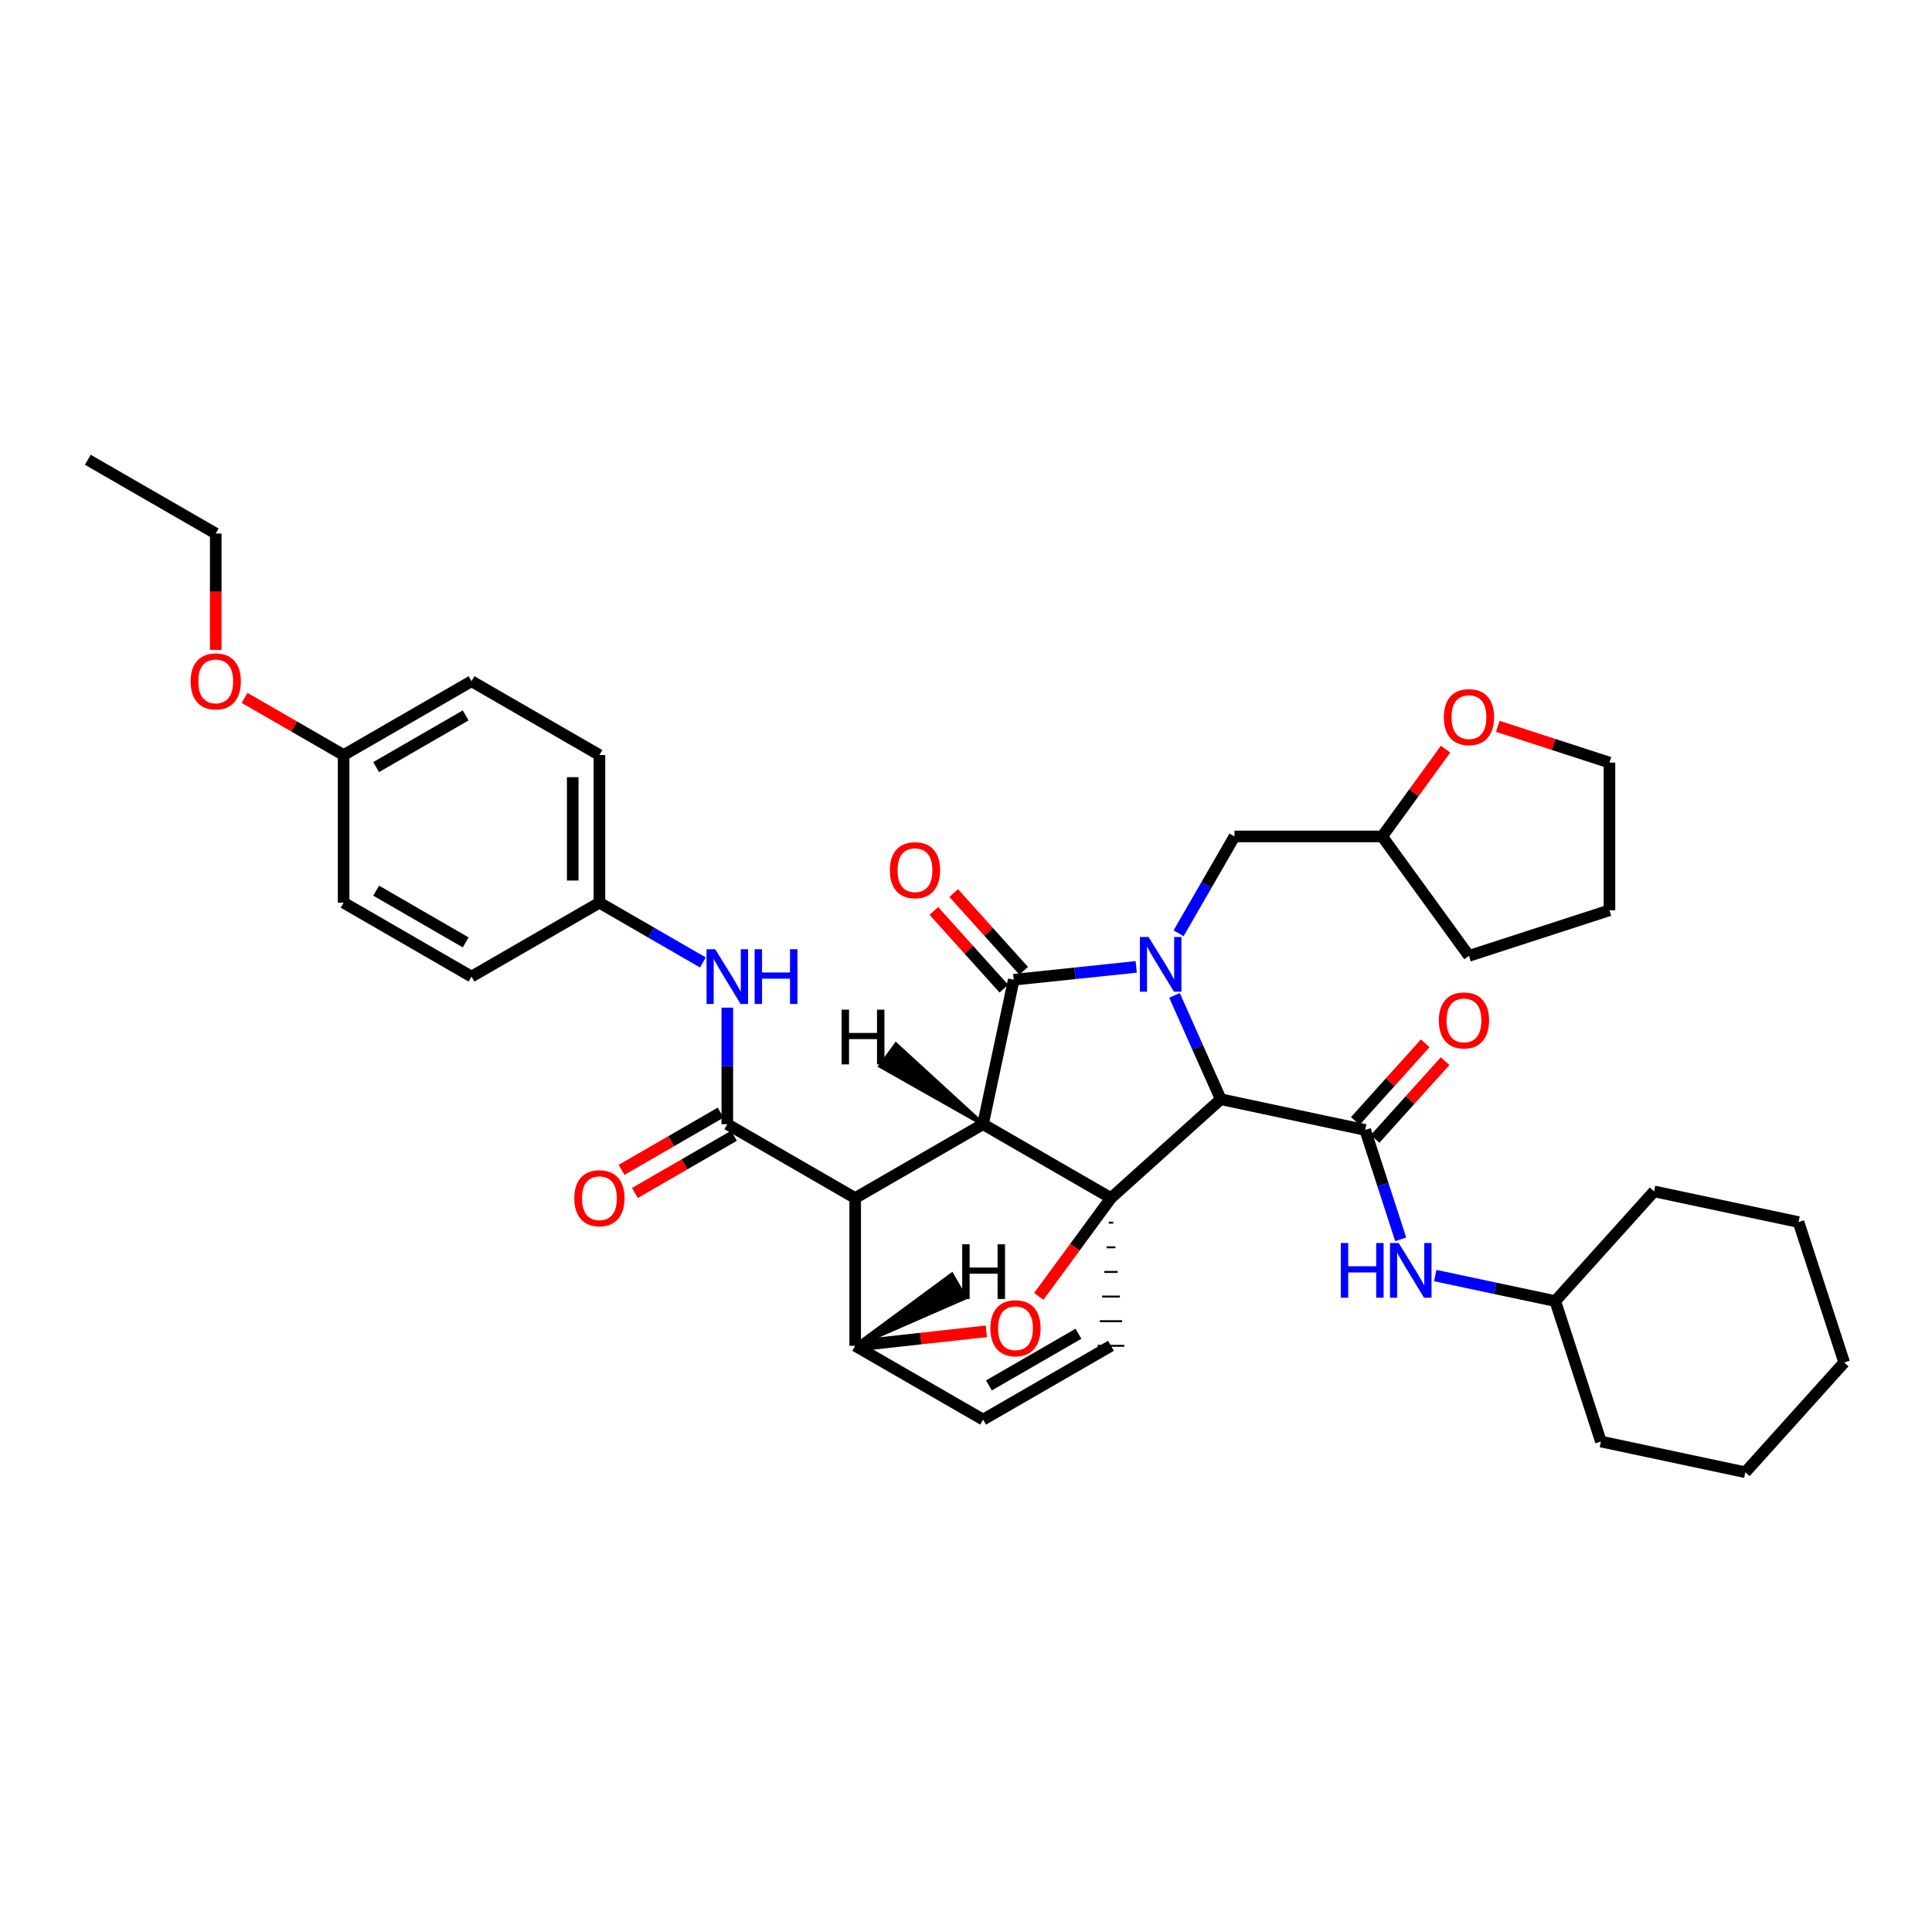 <?xml version='1.0' encoding='iso-8859-1'?>
<svg version='1.1' baseProfile='full'
              xmlns='http://www.w3.org/2000/svg'
                      xmlns:rdkit='http://www.rdkit.org/xml'
                      xmlns:xlink='http://www.w3.org/1999/xlink'
                  xml:space='preserve'
width='1000px' height='1000px' viewBox='0 0 1000 1000'>
<!-- END OF HEADER -->
<rect style='opacity:1.0;fill:#FFFFFF;stroke:none' width='1000' height='1000' x='0' y='0'> </rect>
<path class='bond-1' d='M 508.805,581.886 L 575.039,620.115' style='fill:none;fill-rule:evenodd;stroke:#000000;stroke-width:6px;stroke-linecap:butt;stroke-linejoin:miter;stroke-opacity:1' />
<path class='bond-2' d='M 508.805,581.886 L 442.641,620.115' style='fill:none;fill-rule:evenodd;stroke:#000000;stroke-width:6px;stroke-linecap:butt;stroke-linejoin:miter;stroke-opacity:1' />
<path class='bond-38' d='M 508.805,581.886 L 524.719,507.101' style='fill:none;fill-rule:evenodd;stroke:#000000;stroke-width:6px;stroke-linecap:butt;stroke-linejoin:miter;stroke-opacity:1' />
<path class='bond-43' d='M 508.805,581.886 L 463.758,540.621 L 455.636,551.801 Z' style='fill:#000000;fill-rule:evenodd;fill-opacity:1;stroke:#000000;stroke-width:2px;stroke-linecap:butt;stroke-linejoin:miter;stroke-opacity:1;' />
<path class='bond-0' d='M 607.914,515.204 L 619.887,542.081' style='fill:none;fill-rule:evenodd;stroke:#0000FF;stroke-width:6px;stroke-linecap:butt;stroke-linejoin:miter;stroke-opacity:1' />
<path class='bond-0' d='M 619.887,542.081 L 631.861,568.959' style='fill:none;fill-rule:evenodd;stroke:#000000;stroke-width:6px;stroke-linecap:butt;stroke-linejoin:miter;stroke-opacity:1' />
<path class='bond-9' d='M 610.031,483.062 L 624.496,458' style='fill:none;fill-rule:evenodd;stroke:#0000FF;stroke-width:6px;stroke-linecap:butt;stroke-linejoin:miter;stroke-opacity:1' />
<path class='bond-9' d='M 624.496,458 L 638.961,432.937' style='fill:none;fill-rule:evenodd;stroke:#000000;stroke-width:6px;stroke-linecap:butt;stroke-linejoin:miter;stroke-opacity:1' />
<path class='bond-37' d='M 588.104,500.458 L 556.411,503.78' style='fill:none;fill-rule:evenodd;stroke:#0000FF;stroke-width:6px;stroke-linecap:butt;stroke-linejoin:miter;stroke-opacity:1' />
<path class='bond-37' d='M 556.411,503.78 L 524.719,507.101' style='fill:none;fill-rule:evenodd;stroke:#000000;stroke-width:6px;stroke-linecap:butt;stroke-linejoin:miter;stroke-opacity:1' />
<path class='bond-39' d='M 575.039,620.115 L 556.349,645.562' style='fill:none;fill-rule:evenodd;stroke:#000000;stroke-width:6px;stroke-linecap:butt;stroke-linejoin:miter;stroke-opacity:1' />
<path class='bond-39' d='M 556.349,645.562 L 537.66,671.008' style='fill:none;fill-rule:evenodd;stroke:#FF0000;stroke-width:6px;stroke-linecap:butt;stroke-linejoin:miter;stroke-opacity:1' />
<path class='bond-40' d='M 575.039,620.115 L 631.861,568.959' style='fill:none;fill-rule:evenodd;stroke:#000000;stroke-width:6px;stroke-linecap:butt;stroke-linejoin:miter;stroke-opacity:1' />
<path class='bond-41' d='M 573.887,632.861 L 576.19,632.861' style='fill:none;fill-rule:evenodd;stroke:#000000;stroke-width:1.0px;stroke-linecap:butt;stroke-linejoin:miter;stroke-opacity:1' />
<path class='bond-41' d='M 572.736,645.607 L 577.342,645.607' style='fill:none;fill-rule:evenodd;stroke:#000000;stroke-width:1.0px;stroke-linecap:butt;stroke-linejoin:miter;stroke-opacity:1' />
<path class='bond-41' d='M 571.584,658.352 L 578.493,658.352' style='fill:none;fill-rule:evenodd;stroke:#000000;stroke-width:1.0px;stroke-linecap:butt;stroke-linejoin:miter;stroke-opacity:1' />
<path class='bond-41' d='M 570.433,671.098 L 579.644,671.098' style='fill:none;fill-rule:evenodd;stroke:#000000;stroke-width:1.0px;stroke-linecap:butt;stroke-linejoin:miter;stroke-opacity:1' />
<path class='bond-41' d='M 569.281,683.844 L 580.796,683.844' style='fill:none;fill-rule:evenodd;stroke:#000000;stroke-width:1.0px;stroke-linecap:butt;stroke-linejoin:miter;stroke-opacity:1' />
<path class='bond-41' d='M 568.13,696.589 L 581.947,696.589' style='fill:none;fill-rule:evenodd;stroke:#000000;stroke-width:1.0px;stroke-linecap:butt;stroke-linejoin:miter;stroke-opacity:1' />
<path class='bond-3' d='M 631.861,568.959 L 706.615,584.857' style='fill:none;fill-rule:evenodd;stroke:#000000;stroke-width:6px;stroke-linecap:butt;stroke-linejoin:miter;stroke-opacity:1' />
<path class='bond-4' d='M 442.641,620.115 L 376.453,581.886' style='fill:none;fill-rule:evenodd;stroke:#000000;stroke-width:6px;stroke-linecap:butt;stroke-linejoin:miter;stroke-opacity:1' />
<path class='bond-33' d='M 442.641,620.115 L 442.641,696.589' style='fill:none;fill-rule:evenodd;stroke:#000000;stroke-width:6px;stroke-linecap:butt;stroke-linejoin:miter;stroke-opacity:1' />
<path class='bond-5' d='M 510.522,689.084 L 476.581,692.837' style='fill:none;fill-rule:evenodd;stroke:#FF0000;stroke-width:6px;stroke-linecap:butt;stroke-linejoin:miter;stroke-opacity:1' />
<path class='bond-5' d='M 476.581,692.837 L 442.641,696.589' style='fill:none;fill-rule:evenodd;stroke:#000000;stroke-width:6px;stroke-linecap:butt;stroke-linejoin:miter;stroke-opacity:1' />
<path class='bond-8' d='M 706.615,584.857 L 715.805,613.163' style='fill:none;fill-rule:evenodd;stroke:#000000;stroke-width:6px;stroke-linecap:butt;stroke-linejoin:miter;stroke-opacity:1' />
<path class='bond-8' d='M 715.805,613.163 L 724.995,641.468' style='fill:none;fill-rule:evenodd;stroke:#0000FF;stroke-width:6px;stroke-linecap:butt;stroke-linejoin:miter;stroke-opacity:1' />
<path class='bond-10' d='M 711.749,589.48 L 729.857,569.371' style='fill:none;fill-rule:evenodd;stroke:#000000;stroke-width:6px;stroke-linecap:butt;stroke-linejoin:miter;stroke-opacity:1' />
<path class='bond-10' d='M 729.857,569.371 L 747.965,549.262' style='fill:none;fill-rule:evenodd;stroke:#FF0000;stroke-width:6px;stroke-linecap:butt;stroke-linejoin:miter;stroke-opacity:1' />
<path class='bond-10' d='M 701.481,580.234 L 719.589,560.125' style='fill:none;fill-rule:evenodd;stroke:#000000;stroke-width:6px;stroke-linecap:butt;stroke-linejoin:miter;stroke-opacity:1' />
<path class='bond-10' d='M 719.589,560.125 L 737.697,540.016' style='fill:none;fill-rule:evenodd;stroke:#FF0000;stroke-width:6px;stroke-linecap:butt;stroke-linejoin:miter;stroke-opacity:1' />
<path class='bond-7' d='M 376.453,581.886 L 376.453,551.719' style='fill:none;fill-rule:evenodd;stroke:#000000;stroke-width:6px;stroke-linecap:butt;stroke-linejoin:miter;stroke-opacity:1' />
<path class='bond-7' d='M 376.453,551.719 L 376.453,521.551' style='fill:none;fill-rule:evenodd;stroke:#0000FF;stroke-width:6px;stroke-linecap:butt;stroke-linejoin:miter;stroke-opacity:1' />
<path class='bond-11' d='M 372.998,575.903 L 347.356,590.712' style='fill:none;fill-rule:evenodd;stroke:#000000;stroke-width:6px;stroke-linecap:butt;stroke-linejoin:miter;stroke-opacity:1' />
<path class='bond-11' d='M 347.356,590.712 L 321.714,605.521' style='fill:none;fill-rule:evenodd;stroke:#FF0000;stroke-width:6px;stroke-linecap:butt;stroke-linejoin:miter;stroke-opacity:1' />
<path class='bond-11' d='M 379.908,587.869 L 354.266,602.678' style='fill:none;fill-rule:evenodd;stroke:#000000;stroke-width:6px;stroke-linecap:butt;stroke-linejoin:miter;stroke-opacity:1' />
<path class='bond-11' d='M 354.266,602.678 L 328.624,617.487' style='fill:none;fill-rule:evenodd;stroke:#FF0000;stroke-width:6px;stroke-linecap:butt;stroke-linejoin:miter;stroke-opacity:1' />
<path class='bond-32' d='M 442.641,696.589 L 508.851,734.788' style='fill:none;fill-rule:evenodd;stroke:#000000;stroke-width:6px;stroke-linecap:butt;stroke-linejoin:miter;stroke-opacity:1' />
<path class='bond-44' d='M 442.641,696.589 L 499.572,671.687 L 492.661,659.721 Z' style='fill:#000000;fill-rule:evenodd;fill-opacity:1;stroke:#000000;stroke-width:2px;stroke-linecap:butt;stroke-linejoin:miter;stroke-opacity:1;' />
<path class='bond-6' d='M 575.039,696.589 L 508.851,734.788' style='fill:none;fill-rule:evenodd;stroke:#000000;stroke-width:6px;stroke-linecap:butt;stroke-linejoin:miter;stroke-opacity:1' />
<path class='bond-6' d='M 558.203,690.351 L 511.872,717.091' style='fill:none;fill-rule:evenodd;stroke:#000000;stroke-width:6px;stroke-linecap:butt;stroke-linejoin:miter;stroke-opacity:1' />
<path class='bond-13' d='M 363.802,498.17 L 337.03,482.699' style='fill:none;fill-rule:evenodd;stroke:#0000FF;stroke-width:6px;stroke-linecap:butt;stroke-linejoin:miter;stroke-opacity:1' />
<path class='bond-13' d='M 337.03,482.699 L 310.258,467.229' style='fill:none;fill-rule:evenodd;stroke:#000000;stroke-width:6px;stroke-linecap:butt;stroke-linejoin:miter;stroke-opacity:1' />
<path class='bond-16' d='M 742.864,660.228 L 773.931,666.833' style='fill:none;fill-rule:evenodd;stroke:#0000FF;stroke-width:6px;stroke-linecap:butt;stroke-linejoin:miter;stroke-opacity:1' />
<path class='bond-16' d='M 773.931,666.833 L 804.998,673.437' style='fill:none;fill-rule:evenodd;stroke:#000000;stroke-width:6px;stroke-linecap:butt;stroke-linejoin:miter;stroke-opacity:1' />
<path class='bond-14' d='M 638.961,432.937 L 715.412,432.937' style='fill:none;fill-rule:evenodd;stroke:#000000;stroke-width:6px;stroke-linecap:butt;stroke-linejoin:miter;stroke-opacity:1' />
<path class='bond-42' d='M 483.369,471.506 L 501.476,491.615' style='fill:none;fill-rule:evenodd;stroke:#FF0000;stroke-width:6px;stroke-linecap:butt;stroke-linejoin:miter;stroke-opacity:1' />
<path class='bond-42' d='M 501.476,491.615 L 519.584,511.724' style='fill:none;fill-rule:evenodd;stroke:#000000;stroke-width:6px;stroke-linecap:butt;stroke-linejoin:miter;stroke-opacity:1' />
<path class='bond-42' d='M 493.637,462.259 L 511.745,482.369' style='fill:none;fill-rule:evenodd;stroke:#FF0000;stroke-width:6px;stroke-linecap:butt;stroke-linejoin:miter;stroke-opacity:1' />
<path class='bond-42' d='M 511.745,482.369 L 529.853,502.478' style='fill:none;fill-rule:evenodd;stroke:#000000;stroke-width:6px;stroke-linecap:butt;stroke-linejoin:miter;stroke-opacity:1' />
<path class='bond-12' d='M 748.22,387.766 L 731.816,410.352' style='fill:none;fill-rule:evenodd;stroke:#FF0000;stroke-width:6px;stroke-linecap:butt;stroke-linejoin:miter;stroke-opacity:1' />
<path class='bond-12' d='M 731.816,410.352 L 715.412,432.937' style='fill:none;fill-rule:evenodd;stroke:#000000;stroke-width:6px;stroke-linecap:butt;stroke-linejoin:miter;stroke-opacity:1' />
<path class='bond-22' d='M 775.24,375.938 L 804.144,385.327' style='fill:none;fill-rule:evenodd;stroke:#FF0000;stroke-width:6px;stroke-linecap:butt;stroke-linejoin:miter;stroke-opacity:1' />
<path class='bond-22' d='M 804.144,385.327 L 833.048,394.716' style='fill:none;fill-rule:evenodd;stroke:#000000;stroke-width:6px;stroke-linecap:butt;stroke-linejoin:miter;stroke-opacity:1' />
<path class='bond-17' d='M 310.258,467.229 L 244.048,505.481' style='fill:none;fill-rule:evenodd;stroke:#000000;stroke-width:6px;stroke-linecap:butt;stroke-linejoin:miter;stroke-opacity:1' />
<path class='bond-18' d='M 310.258,467.229 L 310.258,390.808' style='fill:none;fill-rule:evenodd;stroke:#000000;stroke-width:6px;stroke-linecap:butt;stroke-linejoin:miter;stroke-opacity:1' />
<path class='bond-18' d='M 296.44,455.766 L 296.44,402.271' style='fill:none;fill-rule:evenodd;stroke:#000000;stroke-width:6px;stroke-linecap:butt;stroke-linejoin:miter;stroke-opacity:1' />
<path class='bond-24' d='M 715.412,432.937 L 760.328,494.757' style='fill:none;fill-rule:evenodd;stroke:#000000;stroke-width:6px;stroke-linecap:butt;stroke-linejoin:miter;stroke-opacity:1' />
<path class='bond-15' d='M 177.86,390.808 L 244.048,352.602' style='fill:none;fill-rule:evenodd;stroke:#000000;stroke-width:6px;stroke-linecap:butt;stroke-linejoin:miter;stroke-opacity:1' />
<path class='bond-15' d='M 194.696,397.045 L 241.027,370.3' style='fill:none;fill-rule:evenodd;stroke:#000000;stroke-width:6px;stroke-linecap:butt;stroke-linejoin:miter;stroke-opacity:1' />
<path class='bond-21' d='M 177.86,390.808 L 152.218,376.008' style='fill:none;fill-rule:evenodd;stroke:#000000;stroke-width:6px;stroke-linecap:butt;stroke-linejoin:miter;stroke-opacity:1' />
<path class='bond-21' d='M 152.218,376.008 L 126.576,361.208' style='fill:none;fill-rule:evenodd;stroke:#FF0000;stroke-width:6px;stroke-linecap:butt;stroke-linejoin:miter;stroke-opacity:1' />
<path class='bond-36' d='M 177.86,390.808 L 177.86,467.229' style='fill:none;fill-rule:evenodd;stroke:#000000;stroke-width:6px;stroke-linecap:butt;stroke-linejoin:miter;stroke-opacity:1' />
<path class='bond-25' d='M 804.998,673.437 L 828.619,746.134' style='fill:none;fill-rule:evenodd;stroke:#000000;stroke-width:6px;stroke-linecap:butt;stroke-linejoin:miter;stroke-opacity:1' />
<path class='bond-26' d='M 804.998,673.437 L 856.147,616.661' style='fill:none;fill-rule:evenodd;stroke:#000000;stroke-width:6px;stroke-linecap:butt;stroke-linejoin:miter;stroke-opacity:1' />
<path class='bond-20' d='M 244.048,505.481 L 177.86,467.229' style='fill:none;fill-rule:evenodd;stroke:#000000;stroke-width:6px;stroke-linecap:butt;stroke-linejoin:miter;stroke-opacity:1' />
<path class='bond-20' d='M 241.034,487.78 L 194.702,461.003' style='fill:none;fill-rule:evenodd;stroke:#000000;stroke-width:6px;stroke-linecap:butt;stroke-linejoin:miter;stroke-opacity:1' />
<path class='bond-19' d='M 310.258,390.808 L 244.048,352.602' style='fill:none;fill-rule:evenodd;stroke:#000000;stroke-width:6px;stroke-linecap:butt;stroke-linejoin:miter;stroke-opacity:1' />
<path class='bond-23' d='M 111.665,336.371 L 111.665,306.261' style='fill:none;fill-rule:evenodd;stroke:#FF0000;stroke-width:6px;stroke-linecap:butt;stroke-linejoin:miter;stroke-opacity:1' />
<path class='bond-23' d='M 111.665,306.261 L 111.665,276.151' style='fill:none;fill-rule:evenodd;stroke:#000000;stroke-width:6px;stroke-linecap:butt;stroke-linejoin:miter;stroke-opacity:1' />
<path class='bond-34' d='M 833.048,394.716 L 833.048,471.167' style='fill:none;fill-rule:evenodd;stroke:#000000;stroke-width:6px;stroke-linecap:butt;stroke-linejoin:miter;stroke-opacity:1' />
<path class='bond-27' d='M 111.665,276.151 L 45.455,237.968' style='fill:none;fill-rule:evenodd;stroke:#000000;stroke-width:6px;stroke-linecap:butt;stroke-linejoin:miter;stroke-opacity:1' />
<path class='bond-28' d='M 760.328,494.757 L 833.048,471.167' style='fill:none;fill-rule:evenodd;stroke:#000000;stroke-width:6px;stroke-linecap:butt;stroke-linejoin:miter;stroke-opacity:1' />
<path class='bond-29' d='M 828.619,746.134 L 903.381,762.032' style='fill:none;fill-rule:evenodd;stroke:#000000;stroke-width:6px;stroke-linecap:butt;stroke-linejoin:miter;stroke-opacity:1' />
<path class='bond-30' d='M 856.147,616.661 L 930.909,632.544' style='fill:none;fill-rule:evenodd;stroke:#000000;stroke-width:6px;stroke-linecap:butt;stroke-linejoin:miter;stroke-opacity:1' />
<path class='bond-35' d='M 903.381,762.032 L 954.545,705.21' style='fill:none;fill-rule:evenodd;stroke:#000000;stroke-width:6px;stroke-linecap:butt;stroke-linejoin:miter;stroke-opacity:1' />
<path class='bond-31' d='M 930.909,632.544 L 954.545,705.21' style='fill:none;fill-rule:evenodd;stroke:#000000;stroke-width:6px;stroke-linecap:butt;stroke-linejoin:miter;stroke-opacity:1' />
<path  class='atom-1' d='M 594.495 484.973
L 603.775 499.973
Q 604.695 501.453, 606.175 504.133
Q 607.655 506.813, 607.735 506.973
L 607.735 484.973
L 611.495 484.973
L 611.495 513.293
L 607.615 513.293
L 597.655 496.893
Q 596.495 494.973, 595.255 492.773
Q 594.055 490.573, 593.695 489.893
L 593.695 513.293
L 590.015 513.293
L 590.015 484.973
L 594.495 484.973
' fill='#0000FF'/>
<path  class='atom-5' d='M 512.609 687.496
Q 512.609 680.696, 515.969 676.896
Q 519.329 673.096, 525.609 673.096
Q 531.889 673.096, 535.249 676.896
Q 538.609 680.696, 538.609 687.496
Q 538.609 694.376, 535.209 698.296
Q 531.809 702.176, 525.609 702.176
Q 519.369 702.176, 515.969 698.296
Q 512.609 694.416, 512.609 687.496
M 525.609 698.976
Q 529.929 698.976, 532.249 696.096
Q 534.609 693.176, 534.609 687.496
Q 534.609 681.936, 532.249 679.136
Q 529.929 676.296, 525.609 676.296
Q 521.289 676.296, 518.929 679.096
Q 516.609 681.896, 516.609 687.496
Q 516.609 693.216, 518.929 696.096
Q 521.289 698.976, 525.609 698.976
' fill='#FF0000'/>
<path  class='atom-11' d='M 370.193 491.321
L 379.473 506.321
Q 380.393 507.801, 381.873 510.481
Q 383.353 513.161, 383.433 513.321
L 383.433 491.321
L 387.193 491.321
L 387.193 519.641
L 383.313 519.641
L 373.353 503.241
Q 372.193 501.321, 370.953 499.121
Q 369.753 496.921, 369.393 496.241
L 369.393 519.641
L 365.713 519.641
L 365.713 491.321
L 370.193 491.321
' fill='#0000FF'/>
<path  class='atom-11' d='M 390.593 491.321
L 394.433 491.321
L 394.433 503.361
L 408.913 503.361
L 408.913 491.321
L 412.753 491.321
L 412.753 519.641
L 408.913 519.641
L 408.913 506.561
L 394.433 506.561
L 394.433 519.641
L 390.593 519.641
L 390.593 491.321
' fill='#0000FF'/>
<path  class='atom-12' d='M 693.993 643.379
L 697.833 643.379
L 697.833 655.419
L 712.313 655.419
L 712.313 643.379
L 716.153 643.379
L 716.153 671.699
L 712.313 671.699
L 712.313 658.619
L 697.833 658.619
L 697.833 671.699
L 693.993 671.699
L 693.993 643.379
' fill='#0000FF'/>
<path  class='atom-12' d='M 723.953 643.379
L 733.233 658.379
Q 734.153 659.859, 735.633 662.539
Q 737.113 665.219, 737.193 665.379
L 737.193 643.379
L 740.953 643.379
L 740.953 671.699
L 737.073 671.699
L 727.113 655.299
Q 725.953 653.379, 724.713 651.179
Q 723.513 648.979, 723.153 648.299
L 723.153 671.699
L 719.473 671.699
L 719.473 643.379
L 723.953 643.379
' fill='#0000FF'/>
<path  class='atom-14' d='M 460.593 450.405
Q 460.593 443.605, 463.953 439.805
Q 467.313 436.005, 473.593 436.005
Q 479.873 436.005, 483.233 439.805
Q 486.593 443.605, 486.593 450.405
Q 486.593 457.285, 483.193 461.205
Q 479.793 465.085, 473.593 465.085
Q 467.353 465.085, 463.953 461.205
Q 460.593 457.325, 460.593 450.405
M 473.593 461.885
Q 477.913 461.885, 480.233 459.005
Q 482.593 456.085, 482.593 450.405
Q 482.593 444.845, 480.233 442.045
Q 477.913 439.205, 473.593 439.205
Q 469.273 439.205, 466.913 442.005
Q 464.593 444.805, 464.593 450.405
Q 464.593 456.125, 466.913 459.005
Q 469.273 461.885, 473.593 461.885
' fill='#FF0000'/>
<path  class='atom-15' d='M 744.741 528.161
Q 744.741 521.361, 748.101 517.561
Q 751.461 513.761, 757.741 513.761
Q 764.021 513.761, 767.381 517.561
Q 770.741 521.361, 770.741 528.161
Q 770.741 535.041, 767.341 538.961
Q 763.941 542.841, 757.741 542.841
Q 751.501 542.841, 748.101 538.961
Q 744.741 535.081, 744.741 528.161
M 757.741 539.641
Q 762.061 539.641, 764.381 536.761
Q 766.741 533.841, 766.741 528.161
Q 766.741 522.601, 764.381 519.801
Q 762.061 516.961, 757.741 516.961
Q 753.421 516.961, 751.061 519.761
Q 748.741 522.561, 748.741 528.161
Q 748.741 533.881, 751.061 536.761
Q 753.421 539.641, 757.741 539.641
' fill='#FF0000'/>
<path  class='atom-16' d='M 297.258 620.195
Q 297.258 613.395, 300.618 609.595
Q 303.978 605.795, 310.258 605.795
Q 316.538 605.795, 319.898 609.595
Q 323.258 613.395, 323.258 620.195
Q 323.258 627.075, 319.858 630.995
Q 316.458 634.875, 310.258 634.875
Q 304.018 634.875, 300.618 630.995
Q 297.258 627.115, 297.258 620.195
M 310.258 631.675
Q 314.578 631.675, 316.898 628.795
Q 319.258 625.875, 319.258 620.195
Q 319.258 614.635, 316.898 611.835
Q 314.578 608.995, 310.258 608.995
Q 305.938 608.995, 303.578 611.795
Q 301.258 614.595, 301.258 620.195
Q 301.258 625.915, 303.578 628.795
Q 305.938 631.675, 310.258 631.675
' fill='#FF0000'/>
<path  class='atom-17' d='M 747.328 371.175
Q 747.328 364.375, 750.688 360.575
Q 754.048 356.775, 760.328 356.775
Q 766.608 356.775, 769.968 360.575
Q 773.328 364.375, 773.328 371.175
Q 773.328 378.055, 769.928 381.975
Q 766.528 385.855, 760.328 385.855
Q 754.088 385.855, 750.688 381.975
Q 747.328 378.095, 747.328 371.175
M 760.328 382.655
Q 764.648 382.655, 766.968 379.775
Q 769.328 376.855, 769.328 371.175
Q 769.328 365.615, 766.968 362.815
Q 764.648 359.975, 760.328 359.975
Q 756.008 359.975, 753.648 362.775
Q 751.328 365.575, 751.328 371.175
Q 751.328 376.895, 753.648 379.775
Q 756.008 382.655, 760.328 382.655
' fill='#FF0000'/>
<path  class='atom-26' d='M 98.665 352.682
Q 98.665 345.882, 102.025 342.082
Q 105.385 338.282, 111.665 338.282
Q 117.945 338.282, 121.305 342.082
Q 124.665 345.882, 124.665 352.682
Q 124.665 359.562, 121.265 363.482
Q 117.865 367.362, 111.665 367.362
Q 105.425 367.362, 102.025 363.482
Q 98.665 359.602, 98.665 352.682
M 111.665 364.162
Q 115.985 364.162, 118.305 361.282
Q 120.665 358.362, 120.665 352.682
Q 120.665 347.122, 118.305 344.322
Q 115.985 341.482, 111.665 341.482
Q 107.345 341.482, 104.985 344.282
Q 102.665 347.082, 102.665 352.682
Q 102.665 358.402, 104.985 361.282
Q 107.345 364.162, 111.665 364.162
' fill='#FF0000'/>
<path  class='atom-38' d='M 435.618 522.608
L 439.458 522.608
L 439.458 534.648
L 453.938 534.648
L 453.938 522.608
L 457.778 522.608
L 457.778 550.928
L 453.938 550.928
L 453.938 537.848
L 439.458 537.848
L 439.458 550.928
L 435.618 550.928
L 435.618 522.608
' fill='#000000'/>
<path  class='atom-39' d='M 498.036 644.036
L 501.876 644.036
L 501.876 656.076
L 516.356 656.076
L 516.356 644.036
L 520.196 644.036
L 520.196 672.356
L 516.356 672.356
L 516.356 659.276
L 501.876 659.276
L 501.876 672.356
L 498.036 672.356
L 498.036 644.036
' fill='#000000'/>
</svg>
